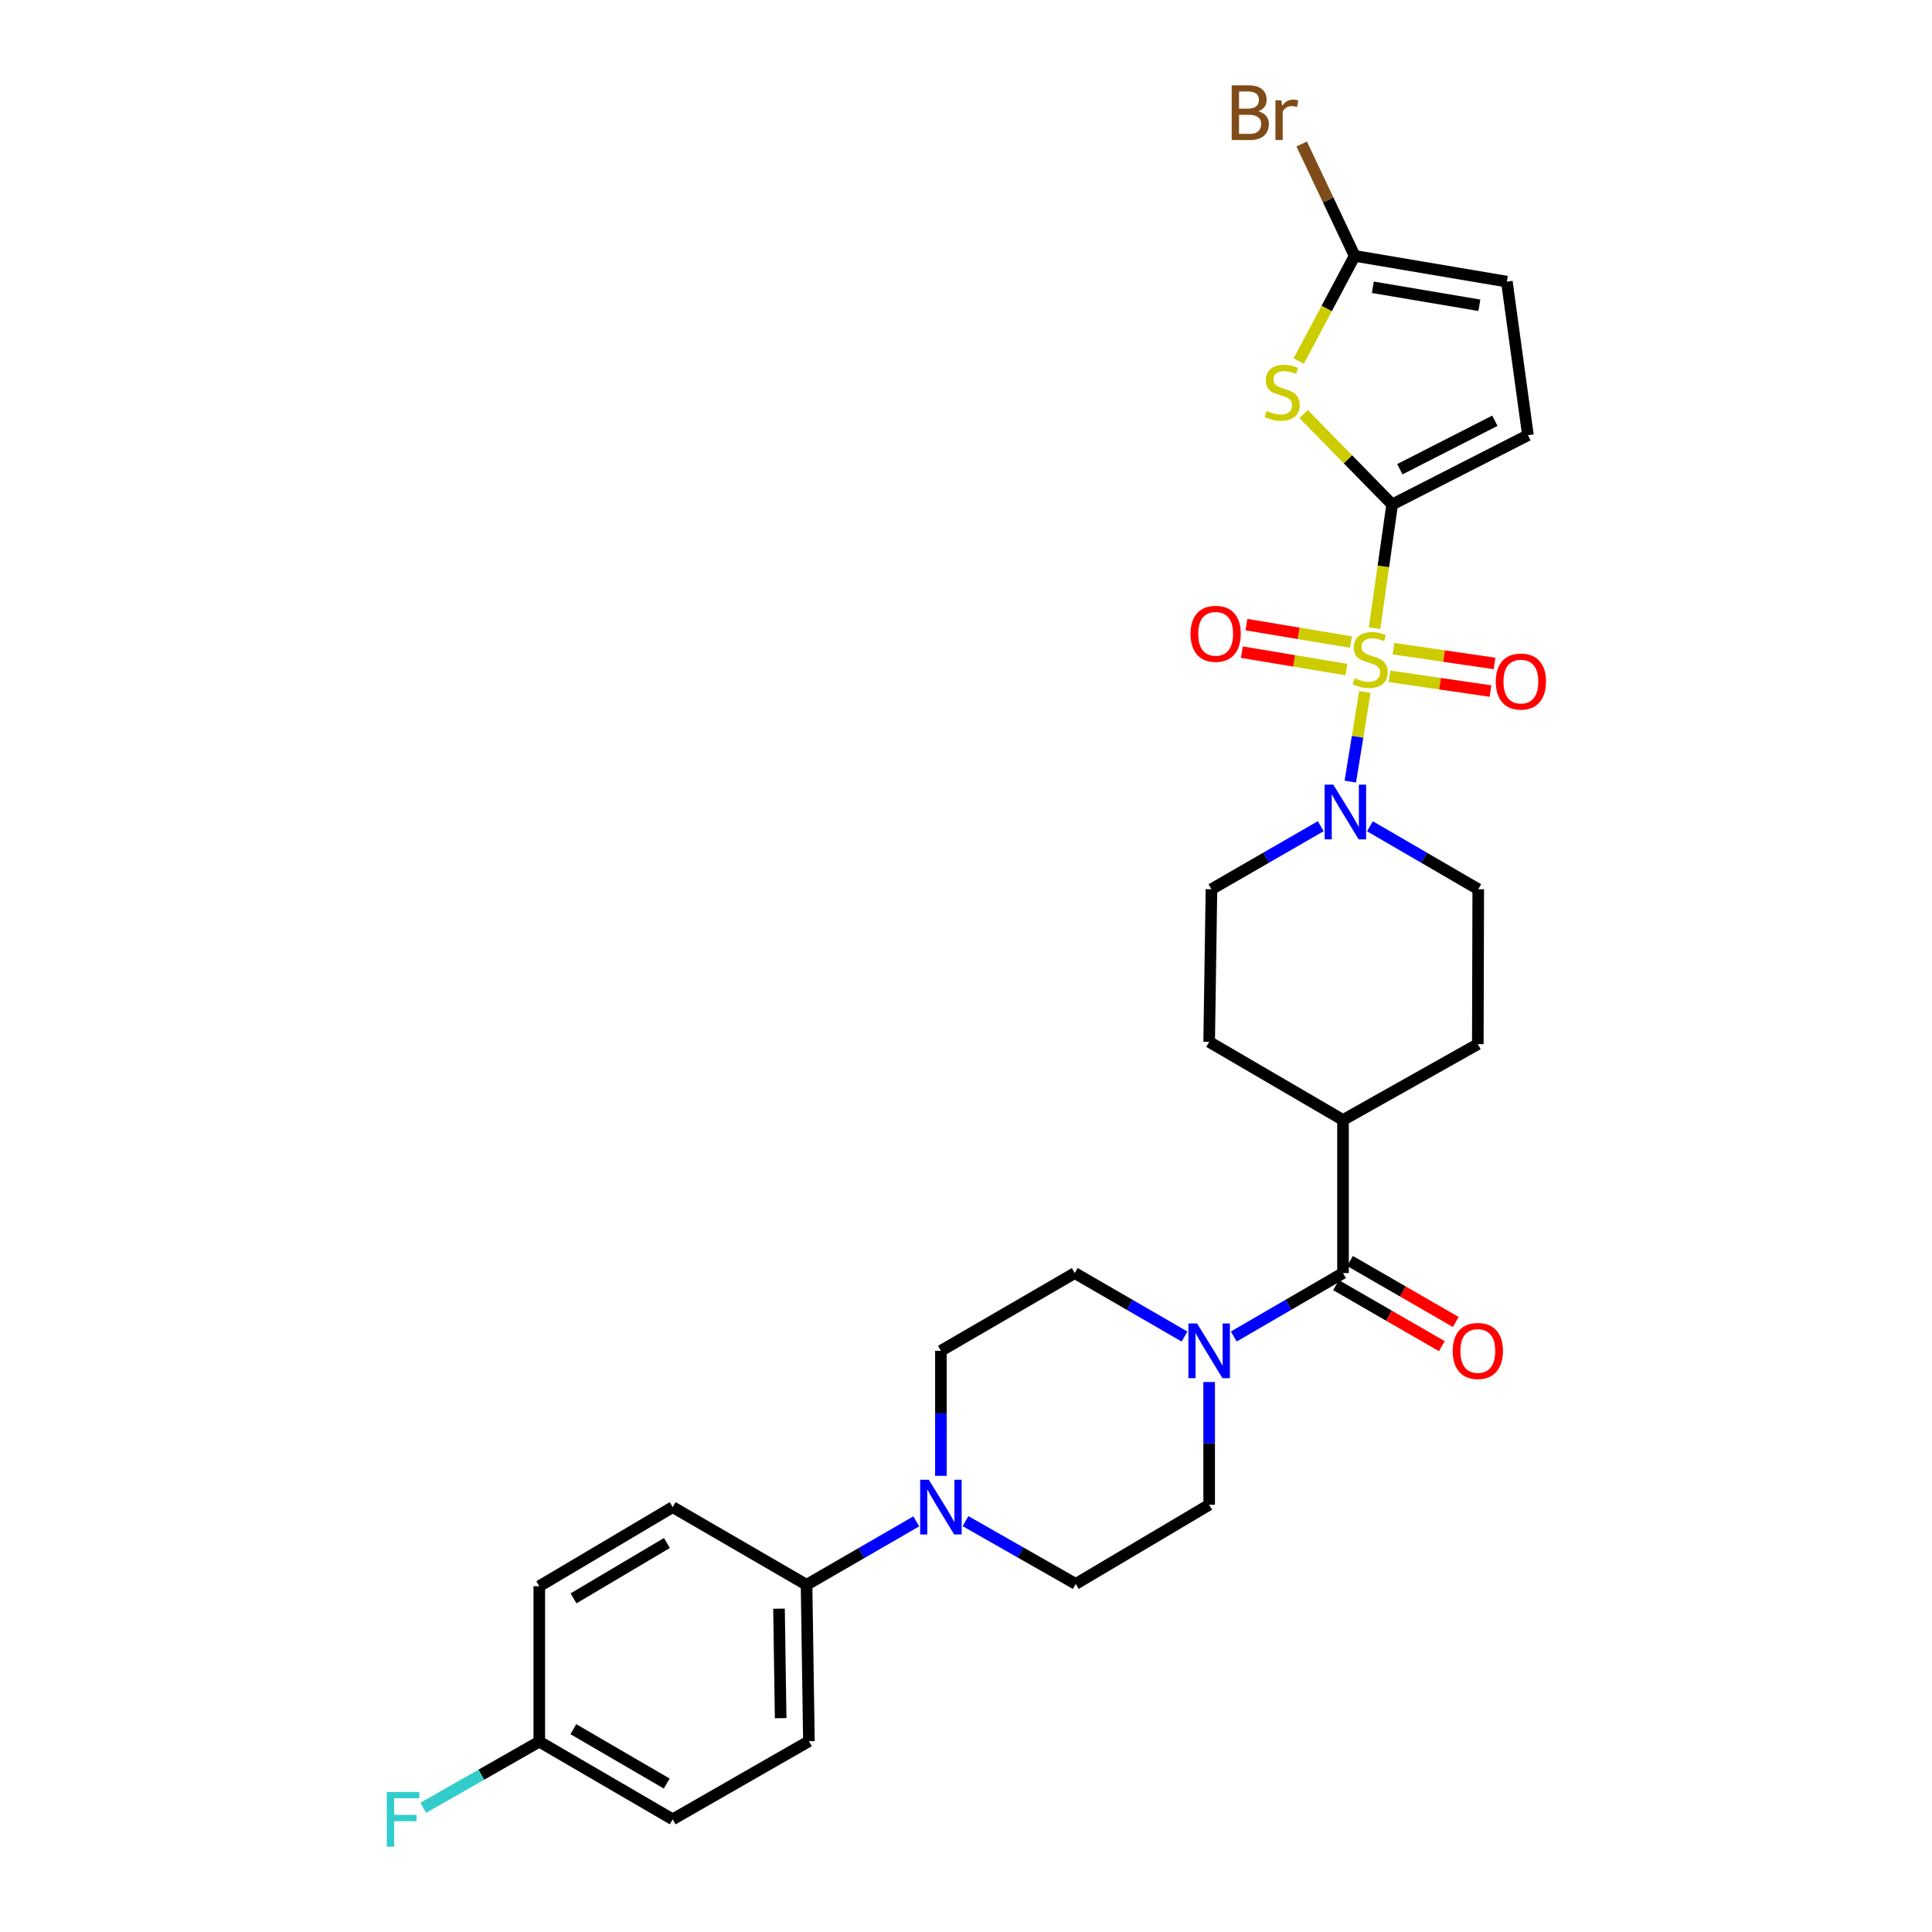<?xml version='1.0' encoding='iso-8859-1'?>
<svg version='1.1' baseProfile='full'
              xmlns='http://www.w3.org/2000/svg'
                      xmlns:rdkit='http://www.rdkit.org/xml'
                      xmlns:xlink='http://www.w3.org/1999/xlink'
                  xml:space='preserve'
width='1000px' height='1000px' viewBox='0 0 1000 1000'>
<!-- END OF HEADER -->
<rect style='opacity:1.0;fill:#FFFFFF;stroke:none' width='1000' height='1000' x='0' y='0'> </rect>
<path class='bond-0' d='M 711.482,325.154 L 716.032,293.136' style='fill:none;fill-rule:evenodd;stroke:#CCCC00;stroke-width:6px;stroke-linecap:butt;stroke-linejoin:miter;stroke-opacity:1' />
<path class='bond-0' d='M 716.032,293.136 L 720.583,261.118' style='fill:none;fill-rule:evenodd;stroke:#000000;stroke-width:6px;stroke-linecap:butt;stroke-linejoin:miter;stroke-opacity:1' />
<path class='bond-2' d='M 706.446,358.18 L 702.682,381.369' style='fill:none;fill-rule:evenodd;stroke:#CCCC00;stroke-width:6px;stroke-linecap:butt;stroke-linejoin:miter;stroke-opacity:1' />
<path class='bond-2' d='M 702.682,381.369 L 698.917,404.559' style='fill:none;fill-rule:evenodd;stroke:#0000FF;stroke-width:6px;stroke-linecap:butt;stroke-linejoin:miter;stroke-opacity:1' />
<path class='bond-9' d='M 719.194,350.06 L 745.334,353.878' style='fill:none;fill-rule:evenodd;stroke:#CCCC00;stroke-width:6px;stroke-linecap:butt;stroke-linejoin:miter;stroke-opacity:1' />
<path class='bond-9' d='M 745.334,353.878 L 771.473,357.696' style='fill:none;fill-rule:evenodd;stroke:#FF0000;stroke-width:6px;stroke-linecap:butt;stroke-linejoin:miter;stroke-opacity:1' />
<path class='bond-9' d='M 721.282,335.766 L 747.422,339.584' style='fill:none;fill-rule:evenodd;stroke:#CCCC00;stroke-width:6px;stroke-linecap:butt;stroke-linejoin:miter;stroke-opacity:1' />
<path class='bond-9' d='M 747.422,339.584 L 773.561,343.402' style='fill:none;fill-rule:evenodd;stroke:#FF0000;stroke-width:6px;stroke-linecap:butt;stroke-linejoin:miter;stroke-opacity:1' />
<path class='bond-10' d='M 699.267,332.324 L 672.211,327.816' style='fill:none;fill-rule:evenodd;stroke:#CCCC00;stroke-width:6px;stroke-linecap:butt;stroke-linejoin:miter;stroke-opacity:1' />
<path class='bond-10' d='M 672.211,327.816 L 645.155,323.309' style='fill:none;fill-rule:evenodd;stroke:#FF0000;stroke-width:6px;stroke-linecap:butt;stroke-linejoin:miter;stroke-opacity:1' />
<path class='bond-10' d='M 696.893,346.573 L 669.837,342.066' style='fill:none;fill-rule:evenodd;stroke:#CCCC00;stroke-width:6px;stroke-linecap:butt;stroke-linejoin:miter;stroke-opacity:1' />
<path class='bond-10' d='M 669.837,342.066 L 642.781,337.558' style='fill:none;fill-rule:evenodd;stroke:#FF0000;stroke-width:6px;stroke-linecap:butt;stroke-linejoin:miter;stroke-opacity:1' />
<path class='bond-1' d='M 720.583,261.118 L 697.674,237.718' style='fill:none;fill-rule:evenodd;stroke:#000000;stroke-width:6px;stroke-linecap:butt;stroke-linejoin:miter;stroke-opacity:1' />
<path class='bond-1' d='M 697.674,237.718 L 674.766,214.319' style='fill:none;fill-rule:evenodd;stroke:#CCCC00;stroke-width:6px;stroke-linecap:butt;stroke-linejoin:miter;stroke-opacity:1' />
<path class='bond-7' d='M 720.583,261.118 L 790.853,225.26' style='fill:none;fill-rule:evenodd;stroke:#000000;stroke-width:6px;stroke-linecap:butt;stroke-linejoin:miter;stroke-opacity:1' />
<path class='bond-7' d='M 724.558,242.872 L 773.746,217.772' style='fill:none;fill-rule:evenodd;stroke:#000000;stroke-width:6px;stroke-linecap:butt;stroke-linejoin:miter;stroke-opacity:1' />
<path class='bond-5' d='M 672.228,186.849 L 686.703,159.648' style='fill:none;fill-rule:evenodd;stroke:#CCCC00;stroke-width:6px;stroke-linecap:butt;stroke-linejoin:miter;stroke-opacity:1' />
<path class='bond-5' d='M 686.703,159.648 L 701.178,132.447' style='fill:none;fill-rule:evenodd;stroke:#000000;stroke-width:6px;stroke-linecap:butt;stroke-linejoin:miter;stroke-opacity:1' />
<path class='bond-13' d='M 683.622,427.638 L 655.335,443.948' style='fill:none;fill-rule:evenodd;stroke:#0000FF;stroke-width:6px;stroke-linecap:butt;stroke-linejoin:miter;stroke-opacity:1' />
<path class='bond-13' d='M 655.335,443.948 L 627.048,460.259' style='fill:none;fill-rule:evenodd;stroke:#000000;stroke-width:6px;stroke-linecap:butt;stroke-linejoin:miter;stroke-opacity:1' />
<path class='bond-14' d='M 709.091,427.689 L 737.115,443.974' style='fill:none;fill-rule:evenodd;stroke:#0000FF;stroke-width:6px;stroke-linecap:butt;stroke-linejoin:miter;stroke-opacity:1' />
<path class='bond-14' d='M 737.115,443.974 L 765.14,460.259' style='fill:none;fill-rule:evenodd;stroke:#000000;stroke-width:6px;stroke-linecap:butt;stroke-linejoin:miter;stroke-opacity:1' />
<path class='bond-3' d='M 695.143,658.934 L 695.143,579.708' style='fill:none;fill-rule:evenodd;stroke:#000000;stroke-width:6px;stroke-linecap:butt;stroke-linejoin:miter;stroke-opacity:1' />
<path class='bond-4' d='M 695.143,658.934 L 666.873,675.353' style='fill:none;fill-rule:evenodd;stroke:#000000;stroke-width:6px;stroke-linecap:butt;stroke-linejoin:miter;stroke-opacity:1' />
<path class='bond-4' d='M 666.873,675.353 L 638.603,691.772' style='fill:none;fill-rule:evenodd;stroke:#0000FF;stroke-width:6px;stroke-linecap:butt;stroke-linejoin:miter;stroke-opacity:1' />
<path class='bond-19' d='M 691.534,665.191 L 718.914,680.981' style='fill:none;fill-rule:evenodd;stroke:#000000;stroke-width:6px;stroke-linecap:butt;stroke-linejoin:miter;stroke-opacity:1' />
<path class='bond-19' d='M 718.914,680.981 L 746.293,696.771' style='fill:none;fill-rule:evenodd;stroke:#FF0000;stroke-width:6px;stroke-linecap:butt;stroke-linejoin:miter;stroke-opacity:1' />
<path class='bond-19' d='M 698.751,652.677 L 726.13,668.467' style='fill:none;fill-rule:evenodd;stroke:#000000;stroke-width:6px;stroke-linecap:butt;stroke-linejoin:miter;stroke-opacity:1' />
<path class='bond-19' d='M 726.13,668.467 L 753.51,684.257' style='fill:none;fill-rule:evenodd;stroke:#FF0000;stroke-width:6px;stroke-linecap:butt;stroke-linejoin:miter;stroke-opacity:1' />
<path class='bond-15' d='M 613.111,691.798 L 584.708,675.366' style='fill:none;fill-rule:evenodd;stroke:#0000FF;stroke-width:6px;stroke-linecap:butt;stroke-linejoin:miter;stroke-opacity:1' />
<path class='bond-15' d='M 584.708,675.366 L 556.304,658.934' style='fill:none;fill-rule:evenodd;stroke:#000000;stroke-width:6px;stroke-linecap:butt;stroke-linejoin:miter;stroke-opacity:1' />
<path class='bond-16' d='M 625.86,715.325 L 625.86,747.099' style='fill:none;fill-rule:evenodd;stroke:#0000FF;stroke-width:6px;stroke-linecap:butt;stroke-linejoin:miter;stroke-opacity:1' />
<path class='bond-16' d='M 625.86,747.099 L 625.86,778.873' style='fill:none;fill-rule:evenodd;stroke:#000000;stroke-width:6px;stroke-linecap:butt;stroke-linejoin:miter;stroke-opacity:1' />
<path class='bond-24' d='M 701.178,132.447 L 687.461,103.488' style='fill:none;fill-rule:evenodd;stroke:#000000;stroke-width:6px;stroke-linecap:butt;stroke-linejoin:miter;stroke-opacity:1' />
<path class='bond-24' d='M 687.461,103.488 L 673.745,74.528' style='fill:none;fill-rule:evenodd;stroke:#7F4C19;stroke-width:6px;stroke-linecap:butt;stroke-linejoin:miter;stroke-opacity:1' />
<path class='bond-30' d='M 701.178,132.447 L 779.946,145.769' style='fill:none;fill-rule:evenodd;stroke:#000000;stroke-width:6px;stroke-linecap:butt;stroke-linejoin:miter;stroke-opacity:1' />
<path class='bond-30' d='M 710.584,148.689 L 765.722,158.014' style='fill:none;fill-rule:evenodd;stroke:#000000;stroke-width:6px;stroke-linecap:butt;stroke-linejoin:miter;stroke-opacity:1' />
<path class='bond-6' d='M 499.761,787.345 L 528.281,803.59' style='fill:none;fill-rule:evenodd;stroke:#0000FF;stroke-width:6px;stroke-linecap:butt;stroke-linejoin:miter;stroke-opacity:1' />
<path class='bond-6' d='M 528.281,803.59 L 556.802,819.834' style='fill:none;fill-rule:evenodd;stroke:#000000;stroke-width:6px;stroke-linecap:butt;stroke-linejoin:miter;stroke-opacity:1' />
<path class='bond-11' d='M 474.265,787.455 L 445.869,803.873' style='fill:none;fill-rule:evenodd;stroke:#0000FF;stroke-width:6px;stroke-linecap:butt;stroke-linejoin:miter;stroke-opacity:1' />
<path class='bond-11' d='M 445.869,803.873 L 417.474,820.291' style='fill:none;fill-rule:evenodd;stroke:#000000;stroke-width:6px;stroke-linecap:butt;stroke-linejoin:miter;stroke-opacity:1' />
<path class='bond-31' d='M 487.013,763.902 L 487.013,731.537' style='fill:none;fill-rule:evenodd;stroke:#0000FF;stroke-width:6px;stroke-linecap:butt;stroke-linejoin:miter;stroke-opacity:1' />
<path class='bond-31' d='M 487.013,731.537 L 487.013,699.173' style='fill:none;fill-rule:evenodd;stroke:#000000;stroke-width:6px;stroke-linecap:butt;stroke-linejoin:miter;stroke-opacity:1' />
<path class='bond-8' d='M 790.853,225.26 L 779.946,145.769' style='fill:none;fill-rule:evenodd;stroke:#000000;stroke-width:6px;stroke-linecap:butt;stroke-linejoin:miter;stroke-opacity:1' />
<path class='bond-22' d='M 417.474,820.291 L 418.694,901.243' style='fill:none;fill-rule:evenodd;stroke:#000000;stroke-width:6px;stroke-linecap:butt;stroke-linejoin:miter;stroke-opacity:1' />
<path class='bond-22' d='M 403.213,832.652 L 404.067,889.318' style='fill:none;fill-rule:evenodd;stroke:#000000;stroke-width:6px;stroke-linecap:butt;stroke-linejoin:miter;stroke-opacity:1' />
<path class='bond-23' d='M 417.474,820.291 L 348.191,780.084' style='fill:none;fill-rule:evenodd;stroke:#000000;stroke-width:6px;stroke-linecap:butt;stroke-linejoin:miter;stroke-opacity:1' />
<path class='bond-12' d='M 695.143,579.708 L 764.915,540.456' style='fill:none;fill-rule:evenodd;stroke:#000000;stroke-width:6px;stroke-linecap:butt;stroke-linejoin:miter;stroke-opacity:1' />
<path class='bond-29' d='M 695.143,579.708 L 625.86,539.268' style='fill:none;fill-rule:evenodd;stroke:#000000;stroke-width:6px;stroke-linecap:butt;stroke-linejoin:miter;stroke-opacity:1' />
<path class='bond-20' d='M 627.048,460.259 L 625.86,539.268' style='fill:none;fill-rule:evenodd;stroke:#000000;stroke-width:6px;stroke-linecap:butt;stroke-linejoin:miter;stroke-opacity:1' />
<path class='bond-21' d='M 765.14,460.259 L 764.915,540.456' style='fill:none;fill-rule:evenodd;stroke:#000000;stroke-width:6px;stroke-linecap:butt;stroke-linejoin:miter;stroke-opacity:1' />
<path class='bond-17' d='M 556.304,658.934 L 487.013,699.173' style='fill:none;fill-rule:evenodd;stroke:#000000;stroke-width:6px;stroke-linecap:butt;stroke-linejoin:miter;stroke-opacity:1' />
<path class='bond-18' d='M 625.86,778.873 L 556.802,819.834' style='fill:none;fill-rule:evenodd;stroke:#000000;stroke-width:6px;stroke-linecap:butt;stroke-linejoin:miter;stroke-opacity:1' />
<path class='bond-27' d='M 418.694,901.243 L 348.191,941.683' style='fill:none;fill-rule:evenodd;stroke:#000000;stroke-width:6px;stroke-linecap:butt;stroke-linejoin:miter;stroke-opacity:1' />
<path class='bond-26' d='M 348.191,780.084 L 279.133,821.022' style='fill:none;fill-rule:evenodd;stroke:#000000;stroke-width:6px;stroke-linecap:butt;stroke-linejoin:miter;stroke-opacity:1' />
<path class='bond-26' d='M 345.199,798.651 L 296.858,827.307' style='fill:none;fill-rule:evenodd;stroke:#000000;stroke-width:6px;stroke-linecap:butt;stroke-linejoin:miter;stroke-opacity:1' />
<path class='bond-25' d='M 279.133,901.468 L 279.133,821.022' style='fill:none;fill-rule:evenodd;stroke:#000000;stroke-width:6px;stroke-linecap:butt;stroke-linejoin:miter;stroke-opacity:1' />
<path class='bond-28' d='M 279.133,901.468 L 249.106,918.595' style='fill:none;fill-rule:evenodd;stroke:#000000;stroke-width:6px;stroke-linecap:butt;stroke-linejoin:miter;stroke-opacity:1' />
<path class='bond-28' d='M 249.106,918.595 L 219.079,935.723' style='fill:none;fill-rule:evenodd;stroke:#33CCCC;stroke-width:6px;stroke-linecap:butt;stroke-linejoin:miter;stroke-opacity:1' />
<path class='bond-32' d='M 279.133,901.468 L 348.191,941.683' style='fill:none;fill-rule:evenodd;stroke:#000000;stroke-width:6px;stroke-linecap:butt;stroke-linejoin:miter;stroke-opacity:1' />
<path class='bond-32' d='M 296.761,895.017 L 345.102,923.167' style='fill:none;fill-rule:evenodd;stroke:#000000;stroke-width:6px;stroke-linecap:butt;stroke-linejoin:miter;stroke-opacity:1' />
<path  class='atom-0' d='M 701.187 351.019
Q 701.507 351.139, 702.827 351.699
Q 704.147 352.259, 705.587 352.619
Q 707.067 352.939, 708.507 352.939
Q 711.187 352.939, 712.747 351.659
Q 714.307 350.339, 714.307 348.059
Q 714.307 346.499, 713.507 345.539
Q 712.747 344.579, 711.547 344.059
Q 710.347 343.539, 708.347 342.939
Q 705.827 342.179, 704.307 341.459
Q 702.827 340.739, 701.747 339.219
Q 700.707 337.699, 700.707 335.139
Q 700.707 331.579, 703.107 329.379
Q 705.547 327.179, 710.347 327.179
Q 713.627 327.179, 717.347 328.739
L 716.427 331.819
Q 713.027 330.419, 710.467 330.419
Q 707.707 330.419, 706.187 331.579
Q 704.667 332.699, 704.707 334.659
Q 704.707 336.179, 705.467 337.099
Q 706.267 338.019, 707.387 338.539
Q 708.547 339.059, 710.467 339.659
Q 713.027 340.459, 714.547 341.259
Q 716.067 342.059, 717.147 343.699
Q 718.267 345.299, 718.267 348.059
Q 718.267 351.979, 715.627 354.099
Q 713.027 356.179, 708.667 356.179
Q 706.147 356.179, 704.227 355.619
Q 702.347 355.099, 700.107 354.179
L 701.187 351.019
' fill='#CCCC00'/>
<path  class='atom-2' d='M 655.651 212.686
Q 655.971 212.806, 657.291 213.366
Q 658.611 213.926, 660.051 214.286
Q 661.531 214.606, 662.971 214.606
Q 665.651 214.606, 667.211 213.326
Q 668.771 212.006, 668.771 209.726
Q 668.771 208.166, 667.971 207.206
Q 667.211 206.246, 666.011 205.726
Q 664.811 205.206, 662.811 204.606
Q 660.291 203.846, 658.771 203.126
Q 657.291 202.406, 656.211 200.886
Q 655.171 199.366, 655.171 196.806
Q 655.171 193.246, 657.571 191.046
Q 660.011 188.846, 664.811 188.846
Q 668.091 188.846, 671.811 190.406
L 670.891 193.486
Q 667.491 192.086, 664.931 192.086
Q 662.171 192.086, 660.651 193.246
Q 659.131 194.366, 659.171 196.326
Q 659.171 197.846, 659.931 198.766
Q 660.731 199.686, 661.851 200.206
Q 663.011 200.726, 664.931 201.326
Q 667.491 202.126, 669.011 202.926
Q 670.531 203.726, 671.611 205.366
Q 672.731 206.966, 672.731 209.726
Q 672.731 213.646, 670.091 215.766
Q 667.491 217.846, 663.131 217.846
Q 660.611 217.846, 658.691 217.286
Q 656.811 216.766, 654.571 215.846
L 655.651 212.686
' fill='#CCCC00'/>
<path  class='atom-3' d='M 690.102 406.132
L 699.382 421.132
Q 700.302 422.612, 701.782 425.292
Q 703.262 427.972, 703.342 428.132
L 703.342 406.132
L 707.102 406.132
L 707.102 434.452
L 703.222 434.452
L 693.262 418.052
Q 692.102 416.132, 690.862 413.932
Q 689.662 411.732, 689.302 411.052
L 689.302 434.452
L 685.622 434.452
L 685.622 406.132
L 690.102 406.132
' fill='#0000FF'/>
<path  class='atom-5' d='M 619.6 685.013
L 628.88 700.013
Q 629.8 701.493, 631.28 704.173
Q 632.76 706.853, 632.84 707.013
L 632.84 685.013
L 636.6 685.013
L 636.6 713.333
L 632.72 713.333
L 622.76 696.933
Q 621.6 695.013, 620.36 692.813
Q 619.16 690.613, 618.8 689.933
L 618.8 713.333
L 615.12 713.333
L 615.12 685.013
L 619.6 685.013
' fill='#0000FF'/>
<path  class='atom-7' d='M 480.753 765.924
L 490.033 780.924
Q 490.953 782.404, 492.433 785.084
Q 493.913 787.764, 493.993 787.924
L 493.993 765.924
L 497.753 765.924
L 497.753 794.244
L 493.873 794.244
L 483.913 777.844
Q 482.753 775.924, 481.513 773.724
Q 480.313 771.524, 479.953 770.844
L 479.953 794.244
L 476.273 794.244
L 476.273 765.924
L 480.753 765.924
' fill='#0000FF'/>
<path  class='atom-10' d='M 774.209 352.775
Q 774.209 345.975, 777.569 342.175
Q 780.929 338.375, 787.209 338.375
Q 793.489 338.375, 796.849 342.175
Q 800.209 345.975, 800.209 352.775
Q 800.209 359.655, 796.809 363.575
Q 793.409 367.455, 787.209 367.455
Q 780.969 367.455, 777.569 363.575
Q 774.209 359.695, 774.209 352.775
M 787.209 364.255
Q 791.529 364.255, 793.849 361.375
Q 796.209 358.455, 796.209 352.775
Q 796.209 347.215, 793.849 344.415
Q 791.529 341.575, 787.209 341.575
Q 782.889 341.575, 780.529 344.375
Q 778.209 347.175, 778.209 352.775
Q 778.209 358.495, 780.529 361.375
Q 782.889 364.255, 787.209 364.255
' fill='#FF0000'/>
<path  class='atom-11' d='M 616.222 328.057
Q 616.222 321.257, 619.582 317.457
Q 622.942 313.657, 629.222 313.657
Q 635.502 313.657, 638.862 317.457
Q 642.222 321.257, 642.222 328.057
Q 642.222 334.937, 638.822 338.857
Q 635.422 342.737, 629.222 342.737
Q 622.982 342.737, 619.582 338.857
Q 616.222 334.977, 616.222 328.057
M 629.222 339.537
Q 633.542 339.537, 635.862 336.657
Q 638.222 333.737, 638.222 328.057
Q 638.222 322.497, 635.862 319.697
Q 633.542 316.857, 629.222 316.857
Q 624.902 316.857, 622.542 319.657
Q 620.222 322.457, 620.222 328.057
Q 620.222 333.777, 622.542 336.657
Q 624.902 339.537, 629.222 339.537
' fill='#FF0000'/>
<path  class='atom-20' d='M 751.915 699.253
Q 751.915 692.453, 755.275 688.653
Q 758.635 684.853, 764.915 684.853
Q 771.195 684.853, 774.555 688.653
Q 777.915 692.453, 777.915 699.253
Q 777.915 706.133, 774.515 710.053
Q 771.115 713.933, 764.915 713.933
Q 758.675 713.933, 755.275 710.053
Q 751.915 706.173, 751.915 699.253
M 764.915 710.733
Q 769.235 710.733, 771.555 707.853
Q 773.915 704.933, 773.915 699.253
Q 773.915 693.693, 771.555 690.893
Q 769.235 688.053, 764.915 688.053
Q 760.595 688.053, 758.235 690.853
Q 755.915 693.653, 755.915 699.253
Q 755.915 704.973, 758.235 707.853
Q 760.595 710.733, 764.915 710.733
' fill='#FF0000'/>
<path  class='atom-25' d='M 651.287 57.597
Q 654.007 58.357, 655.367 60.037
Q 656.767 61.677, 656.767 64.117
Q 656.767 68.037, 654.247 70.277
Q 651.767 72.477, 647.047 72.477
L 637.527 72.477
L 637.527 44.157
L 645.887 44.157
Q 650.727 44.157, 653.167 46.117
Q 655.607 48.077, 655.607 51.677
Q 655.607 55.957, 651.287 57.597
M 641.327 47.357
L 641.327 56.237
L 645.887 56.237
Q 648.687 56.237, 650.127 55.117
Q 651.607 53.957, 651.607 51.677
Q 651.607 47.357, 645.887 47.357
L 641.327 47.357
M 647.047 69.277
Q 649.807 69.277, 651.287 67.957
Q 652.767 66.637, 652.767 64.117
Q 652.767 61.797, 651.127 60.637
Q 649.527 59.437, 646.447 59.437
L 641.327 59.437
L 641.327 69.277
L 647.047 69.277
' fill='#7F4C19'/>
<path  class='atom-25' d='M 663.207 51.917
L 663.647 54.757
Q 665.807 51.557, 669.327 51.557
Q 670.447 51.557, 671.967 51.957
L 671.367 55.317
Q 669.647 54.917, 668.687 54.917
Q 667.007 54.917, 665.887 55.597
Q 664.807 56.237, 663.927 57.797
L 663.927 72.477
L 660.167 72.477
L 660.167 51.917
L 663.207 51.917
' fill='#7F4C19'/>
<path  class='atom-29' d='M 200.21 927.523
L 217.05 927.523
L 217.05 930.763
L 204.01 930.763
L 204.01 939.363
L 215.61 939.363
L 215.61 942.643
L 204.01 942.643
L 204.01 955.843
L 200.21 955.843
L 200.21 927.523
' fill='#33CCCC'/>
</svg>

